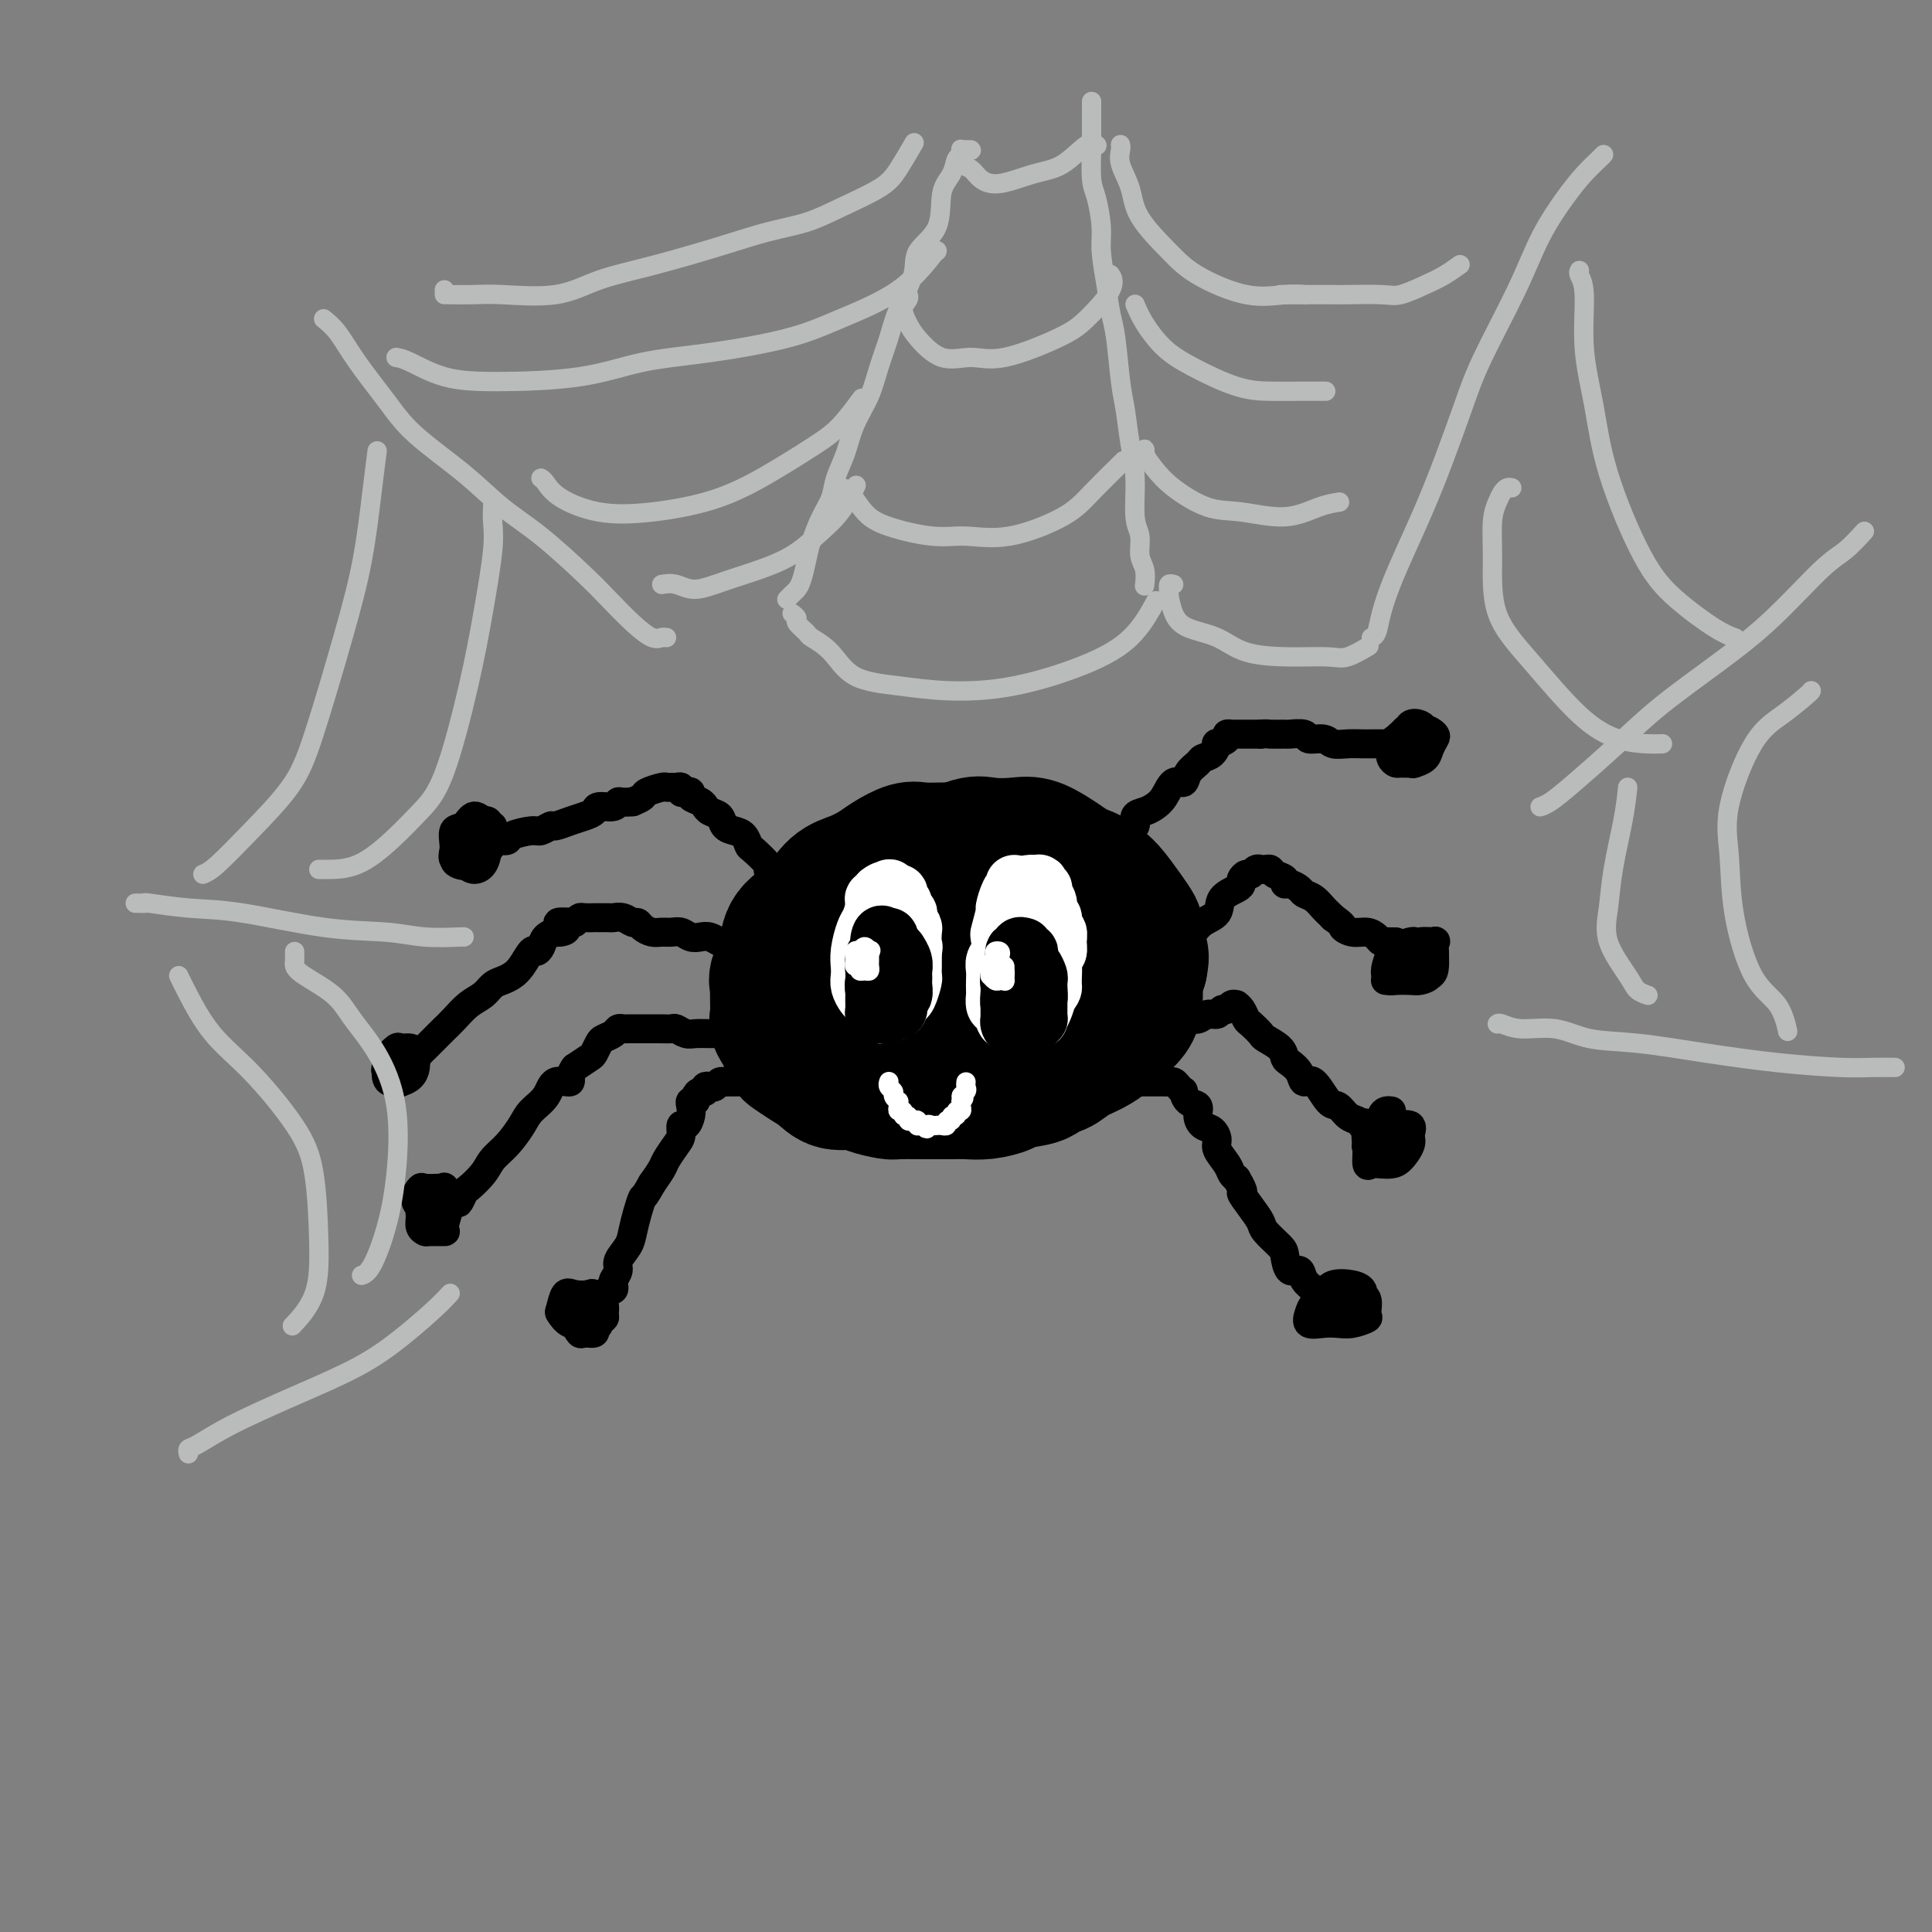 <svg viewBox='0 0 400 400' version='1.1' xmlns='http://www.w3.org/2000/svg' xmlns:xlink='http://www.w3.org/1999/xlink'><rect x="0" y="0" width="400" height="400" fill="#808080" stroke="none"/><g fill='none' stroke='rgb(0,0,0)' stroke-width='28' stroke-linecap='round' stroke-linejoin='round'><path d='M194,184c-0.332,0.000 -0.665,0.000 -1,0c-0.335,-0.000 -0.674,-0.001 -1,0c-0.326,0.001 -0.639,0.002 -1,0c-0.361,-0.002 -0.768,-0.009 -1,0c-0.232,0.009 -0.288,0.032 -1,0c-0.712,-0.032 -2.079,-0.119 -3,0c-0.921,0.119 -1.397,0.444 -2,1c-0.603,0.556 -1.332,1.345 -2,2c-0.668,0.655 -1.274,1.178 -2,2c-0.726,0.822 -1.571,1.942 -2,3c-0.429,1.058 -0.440,2.054 -1,3c-0.560,0.946 -1.668,1.842 -2,3c-0.332,1.158 0.113,2.578 0,4c-0.113,1.422 -0.785,2.847 -1,4c-0.215,1.153 0.028,2.034 0,3c-0.028,0.966 -0.326,2.018 0,3c0.326,0.982 1.275,1.895 2,3c0.725,1.105 1.225,2.401 2,3c0.775,0.599 1.823,0.502 3,1c1.177,0.498 2.481,1.590 4,2c1.519,0.410 3.251,0.137 5,0c1.749,-0.137 3.514,-0.138 5,0c1.486,0.138 2.692,0.416 4,0c1.308,-0.416 2.719,-1.526 4,-2c1.281,-0.474 2.432,-0.312 4,-1c1.568,-0.688 3.554,-2.226 5,-3c1.446,-0.774 2.351,-0.785 3,-1c0.649,-0.215 1.043,-0.633 2,-1c0.957,-0.367 2.479,-0.684 4,-1'/><path d='M221,212c3.458,-1.518 1.102,-0.814 1,-1c-0.102,-0.186 2.050,-1.261 3,-2c0.950,-0.739 0.700,-1.141 1,-2c0.300,-0.859 1.152,-2.173 2,-3c0.848,-0.827 1.691,-1.165 2,-2c0.309,-0.835 0.082,-2.167 0,-3c-0.082,-0.833 -0.019,-1.166 0,-2c0.019,-0.834 -0.007,-2.167 0,-3c0.007,-0.833 0.045,-1.164 0,-2c-0.045,-0.836 -0.175,-2.175 -1,-3c-0.825,-0.825 -2.346,-1.134 -3,-2c-0.654,-0.866 -0.441,-2.288 -1,-3c-0.559,-0.712 -1.889,-0.712 -3,-1c-1.111,-0.288 -2.001,-0.862 -3,-1c-0.999,-0.138 -2.105,0.159 -3,0c-0.895,-0.159 -1.579,-0.775 -3,-1c-1.421,-0.225 -3.580,-0.060 -5,0c-1.420,0.060 -2.100,0.016 -3,0c-0.900,-0.016 -2.021,-0.005 -3,0c-0.979,0.005 -1.817,0.004 -3,0c-1.183,-0.004 -2.710,-0.011 -4,0c-1.290,0.011 -2.341,0.041 -3,0c-0.659,-0.041 -0.925,-0.152 -2,0c-1.075,0.152 -2.958,0.568 -4,1c-1.042,0.432 -1.241,0.881 -2,1c-0.759,0.119 -2.077,-0.091 -3,0c-0.923,0.091 -1.452,0.483 -2,1c-0.548,0.517 -1.116,1.159 -2,2c-0.884,0.841 -2.084,1.880 -3,3c-0.916,1.120 -1.547,2.320 -2,3c-0.453,0.680 -0.726,0.840 -1,1'/><path d='M171,193c-1.789,2.373 -1.261,3.306 -1,4c0.261,0.694 0.255,1.148 0,2c-0.255,0.852 -0.760,2.101 -1,3c-0.240,0.899 -0.216,1.448 0,2c0.216,0.552 0.625,1.106 1,2c0.375,0.894 0.717,2.126 1,3c0.283,0.874 0.506,1.390 1,2c0.494,0.610 1.258,1.314 2,2c0.742,0.686 1.461,1.353 2,2c0.539,0.647 0.898,1.273 2,2c1.102,0.727 2.946,1.554 4,2c1.054,0.446 1.316,0.511 2,1c0.684,0.489 1.790,1.403 3,2c1.210,0.597 2.525,0.878 4,1c1.475,0.122 3.111,0.086 4,0c0.889,-0.086 1.032,-0.222 2,0c0.968,0.222 2.761,0.802 4,1c1.239,0.198 1.925,0.012 3,0c1.075,-0.012 2.541,0.148 4,0c1.459,-0.148 2.911,-0.606 4,-1c1.089,-0.394 1.815,-0.725 3,-1c1.185,-0.275 2.830,-0.496 4,-1c1.170,-0.504 1.865,-1.293 3,-2c1.135,-0.707 2.710,-1.333 4,-2c1.290,-0.667 2.293,-1.376 3,-2c0.707,-0.624 1.117,-1.164 2,-2c0.883,-0.836 2.239,-1.967 3,-3c0.761,-1.033 0.926,-1.968 1,-3c0.074,-1.032 0.059,-2.163 0,-3c-0.059,-0.837 -0.160,-1.382 0,-2c0.160,-0.618 0.580,-1.309 1,-2'/><path d='M236,200c0.376,-1.991 0.315,-1.969 0,-3c-0.315,-1.031 -0.885,-3.115 -1,-4c-0.115,-0.885 0.224,-0.569 0,-1c-0.224,-0.431 -1.011,-1.607 -2,-3c-0.989,-1.393 -2.181,-3.003 -3,-4c-0.819,-0.997 -1.264,-1.380 -2,-2c-0.736,-0.620 -1.764,-1.475 -3,-2c-1.236,-0.525 -2.679,-0.719 -4,-1c-1.321,-0.281 -2.520,-0.650 -4,-1c-1.480,-0.350 -3.242,-0.682 -5,-1c-1.758,-0.318 -3.514,-0.621 -5,-1c-1.486,-0.379 -2.704,-0.835 -4,-1c-1.296,-0.165 -2.672,-0.038 -4,0c-1.328,0.038 -2.609,-0.012 -4,0c-1.391,0.012 -2.892,0.087 -4,0c-1.108,-0.087 -1.822,-0.335 -3,0c-1.178,0.335 -2.820,1.252 -4,2c-1.180,0.748 -1.900,1.326 -3,2c-1.100,0.674 -2.582,1.442 -4,2c-1.418,0.558 -2.773,0.906 -4,2c-1.227,1.094 -2.327,2.935 -3,4c-0.673,1.065 -0.920,1.353 -2,2c-1.080,0.647 -2.993,1.654 -4,3c-1.007,1.346 -1.107,3.030 -1,4c0.107,0.970 0.421,1.226 0,2c-0.421,0.774 -1.578,2.065 -2,3c-0.422,0.935 -0.107,1.513 0,2c0.107,0.487 0.008,0.883 0,2c-0.008,1.117 0.075,2.955 0,4c-0.075,1.045 -0.307,1.299 0,2c0.307,0.701 1.154,1.851 2,3'/><path d='M163,215c0.394,2.593 0.378,2.575 1,3c0.622,0.425 1.883,1.294 3,2c1.117,0.706 2.089,1.251 3,2c0.911,0.749 1.760,1.703 3,2c1.240,0.297 2.869,-0.064 4,0c1.131,0.064 1.763,0.553 3,1c1.237,0.447 3.079,0.852 4,1c0.921,0.148 0.920,0.039 2,0c1.080,-0.039 3.239,-0.010 5,0c1.761,0.010 3.123,-0.000 4,0c0.877,0.000 1.267,0.011 2,0c0.733,-0.011 1.808,-0.044 3,0c1.192,0.044 2.502,0.163 4,0c1.498,-0.163 3.183,-0.610 4,-1c0.817,-0.390 0.766,-0.723 2,-1c1.234,-0.277 3.755,-0.497 5,-1c1.245,-0.503 1.215,-1.290 2,-2c0.785,-0.710 2.385,-1.344 4,-2c1.615,-0.656 3.244,-1.335 4,-2c0.756,-0.665 0.640,-1.318 1,-2c0.360,-0.682 1.195,-1.394 2,-2c0.805,-0.606 1.578,-1.106 2,-2c0.422,-0.894 0.491,-2.183 1,-3c0.509,-0.817 1.457,-1.163 2,-2c0.543,-0.837 0.680,-2.167 1,-3c0.320,-0.833 0.821,-1.171 1,-2c0.179,-0.829 0.034,-2.150 0,-3c-0.034,-0.850 0.042,-1.228 0,-2c-0.042,-0.772 -0.204,-1.939 -1,-3c-0.796,-1.061 -2.228,-2.018 -3,-3c-0.772,-0.982 -0.886,-1.991 -1,-3'/><path d='M230,187c-1.387,-2.302 -2.356,-2.558 -3,-3c-0.644,-0.442 -0.964,-1.071 -2,-2c-1.036,-0.929 -2.787,-2.157 -4,-3c-1.213,-0.843 -1.886,-1.300 -3,-2c-1.114,-0.700 -2.668,-1.643 -4,-2c-1.332,-0.357 -2.441,-0.129 -4,0c-1.559,0.129 -3.569,0.157 -5,0c-1.431,-0.157 -2.284,-0.500 -4,0c-1.716,0.500 -4.296,1.842 -6,3c-1.704,1.158 -2.533,2.131 -4,3c-1.467,0.869 -3.572,1.634 -5,3c-1.428,1.366 -2.179,3.333 -3,5c-0.821,1.667 -1.713,3.035 -2,4c-0.287,0.965 0.030,1.526 0,2c-0.030,0.474 -0.407,0.862 0,2c0.407,1.138 1.597,3.027 3,4c1.403,0.973 3.017,1.029 5,1c1.983,-0.029 4.334,-0.143 6,0c1.666,0.143 2.645,0.542 4,0c1.355,-0.542 3.085,-2.026 4,-3c0.915,-0.974 1.016,-1.439 1,-2c-0.016,-0.561 -0.150,-1.217 0,-2c0.150,-0.783 0.582,-1.693 0,-2c-0.582,-0.307 -2.178,-0.010 -4,0c-1.822,0.010 -3.869,-0.268 -5,0c-1.131,0.268 -1.346,1.081 -2,2c-0.654,0.919 -1.747,1.945 -2,3c-0.253,1.055 0.334,2.138 1,3c0.666,0.862 1.410,1.501 3,2c1.590,0.499 4.026,0.857 6,1c1.974,0.143 3.487,0.072 5,0'/><path d='M206,204c3.134,0.296 3.968,-0.465 5,-1c1.032,-0.535 2.260,-0.845 3,-2c0.740,-1.155 0.991,-3.154 1,-4c0.009,-0.846 -0.225,-0.537 -1,-1c-0.775,-0.463 -2.090,-1.697 -4,-2c-1.910,-0.303 -4.415,0.324 -6,1c-1.585,0.676 -2.248,1.400 -3,2c-0.752,0.600 -1.591,1.076 -2,2c-0.409,0.924 -0.386,2.295 0,3c0.386,0.705 1.137,0.743 2,1c0.863,0.257 1.839,0.732 3,1c1.161,0.268 2.507,0.328 4,0c1.493,-0.328 3.134,-1.044 4,-2c0.866,-0.956 0.956,-2.151 1,-3c0.044,-0.849 0.041,-1.353 0,-2c-0.041,-0.647 -0.120,-1.438 -1,-2c-0.880,-0.562 -2.562,-0.897 -4,-1c-1.438,-0.103 -2.633,0.024 -4,1c-1.367,0.976 -2.907,2.801 -4,4c-1.093,1.199 -1.741,1.771 -2,2c-0.259,0.229 -0.130,0.114 0,0'/></g>
<g fill='none' stroke='rgb(0,0,0)' stroke-width='6' stroke-linecap='round' stroke-linejoin='round'><path d='M161,184c-0.021,-0.437 -0.041,-0.874 0,-1c0.041,-0.126 0.144,0.061 0,0c-0.144,-0.061 -0.535,-0.368 -1,-1c-0.465,-0.632 -1.002,-1.587 -1,-2c0.002,-0.413 0.545,-0.282 0,-1c-0.545,-0.718 -2.177,-2.285 -3,-3c-0.823,-0.715 -0.835,-0.577 -1,-1c-0.165,-0.423 -0.481,-1.409 -1,-2c-0.519,-0.591 -1.239,-0.789 -2,-1c-0.761,-0.211 -1.562,-0.434 -2,-1c-0.438,-0.566 -0.511,-1.475 -1,-2c-0.489,-0.525 -1.393,-0.665 -2,-1c-0.607,-0.335 -0.918,-0.864 -1,-1c-0.082,-0.136 0.066,0.121 0,0c-0.066,-0.121 -0.347,-0.620 -1,-1c-0.653,-0.380 -1.677,-0.642 -2,-1c-0.323,-0.358 0.054,-0.814 0,-1c-0.054,-0.186 -0.539,-0.102 -1,0c-0.461,0.102 -0.898,0.224 -1,0c-0.102,-0.224 0.129,-0.793 0,-1c-0.129,-0.207 -0.620,-0.053 -1,0c-0.380,0.053 -0.650,0.003 -1,0c-0.350,-0.003 -0.779,0.041 -1,0c-0.221,-0.041 -0.235,-0.166 -1,0c-0.765,0.166 -2.283,0.621 -3,1c-0.717,0.379 -0.633,0.680 -1,1c-0.367,0.320 -1.183,0.660 -2,1'/><path d='M131,166c-2.521,0.245 -2.824,-0.141 -3,0c-0.176,0.141 -0.223,0.811 -1,1c-0.777,0.189 -2.282,-0.103 -3,0c-0.718,0.103 -0.650,0.601 -1,1c-0.350,0.399 -1.120,0.699 -2,1c-0.880,0.301 -1.872,0.602 -3,1c-1.128,0.398 -2.394,0.894 -3,1c-0.606,0.106 -0.553,-0.178 -1,0c-0.447,0.178 -1.394,0.818 -2,1c-0.606,0.182 -0.870,-0.095 -2,0c-1.130,0.095 -3.126,0.561 -4,1c-0.874,0.439 -0.626,0.850 -1,1c-0.374,0.150 -1.368,0.040 -2,0c-0.632,-0.040 -0.901,-0.011 -1,0c-0.099,0.011 -0.028,0.003 0,0c0.028,-0.003 0.014,-0.002 0,0'/><path d='M96,172c-0.314,1.208 -0.628,2.416 -1,3c-0.372,0.584 -0.800,0.542 -1,1c-0.200,0.458 -0.170,1.414 0,2c0.170,0.586 0.480,0.802 1,1c0.520,0.198 1.250,0.379 2,0c0.750,-0.379 1.519,-1.319 2,-2c0.481,-0.681 0.673,-1.102 1,-2c0.327,-0.898 0.790,-2.272 1,-3c0.210,-0.728 0.168,-0.811 0,-1c-0.168,-0.189 -0.462,-0.486 -1,-1c-0.538,-0.514 -1.322,-1.245 -2,-1c-0.678,0.245 -1.252,1.467 -2,2c-0.748,0.533 -1.672,0.378 -2,1c-0.328,0.622 -0.062,2.021 0,3c0.062,0.979 -0.082,1.540 0,2c0.082,0.460 0.390,0.820 1,1c0.610,0.180 1.522,0.179 2,0c0.478,-0.179 0.522,-0.535 1,-1c0.478,-0.465 1.390,-1.039 2,-2c0.610,-0.961 0.918,-2.308 1,-3c0.082,-0.692 -0.062,-0.731 0,-1c0.062,-0.269 0.329,-0.770 0,-1c-0.329,-0.230 -1.252,-0.188 -2,0c-0.748,0.188 -1.319,0.522 -2,1c-0.681,0.478 -1.473,1.099 -2,2c-0.527,0.901 -0.790,2.082 -1,3c-0.210,0.918 -0.369,1.572 0,2c0.369,0.428 1.264,0.630 2,1c0.736,0.370 1.314,0.907 2,1c0.686,0.093 1.482,-0.259 2,-1c0.518,-0.741 0.759,-1.870 1,-3'/><path d='M101,176c1.003,-0.812 1.009,-1.342 1,-2c-0.009,-0.658 -0.034,-1.443 0,-2c0.034,-0.557 0.128,-0.885 0,-1c-0.128,-0.115 -0.479,-0.017 -1,0c-0.521,0.017 -1.211,-0.048 -2,0c-0.789,0.048 -1.675,0.209 -2,1c-0.325,0.791 -0.087,2.213 0,3c0.087,0.787 0.025,0.939 0,1c-0.025,0.061 -0.012,0.030 0,0'/><path d='M154,195c-0.365,-0.002 -0.731,-0.004 -1,0c-0.269,0.004 -0.442,0.015 -1,0c-0.558,-0.015 -1.500,-0.056 -2,0c-0.500,0.056 -0.557,0.207 -1,0c-0.443,-0.207 -1.274,-0.773 -2,-1c-0.726,-0.227 -1.349,-0.113 -2,0c-0.651,0.113 -1.329,0.227 -2,0c-0.671,-0.227 -1.335,-0.796 -2,-1c-0.665,-0.204 -1.330,-0.045 -2,0c-0.670,0.045 -1.345,-0.025 -2,0c-0.655,0.025 -1.292,0.147 -2,0c-0.708,-0.147 -1.489,-0.561 -2,-1c-0.511,-0.439 -0.752,-0.902 -1,-1c-0.248,-0.098 -0.504,0.170 -1,0c-0.496,-0.170 -1.233,-0.778 -2,-1c-0.767,-0.222 -1.563,-0.060 -2,0c-0.437,0.060 -0.516,0.016 -1,0c-0.484,-0.016 -1.372,-0.005 -2,0c-0.628,0.005 -0.994,0.004 -1,0c-0.006,-0.004 0.349,-0.011 0,0c-0.349,0.011 -1.402,0.042 -2,0c-0.598,-0.042 -0.742,-0.155 -1,0c-0.258,0.155 -0.629,0.577 -1,1'/><path d='M119,191c-5.815,-0.455 -2.853,0.406 -2,1c0.853,0.594 -0.401,0.920 -1,1c-0.599,0.080 -0.541,-0.086 -1,0c-0.459,0.086 -1.435,0.425 -2,1c-0.565,0.575 -0.718,1.386 -1,2c-0.282,0.614 -0.694,1.029 -1,1c-0.306,-0.029 -0.505,-0.503 -1,0c-0.495,0.503 -1.287,1.983 -2,3c-0.713,1.017 -1.349,1.570 -2,2c-0.651,0.430 -1.319,0.738 -2,1c-0.681,0.262 -1.377,0.480 -2,1c-0.623,0.520 -1.174,1.343 -2,2c-0.826,0.657 -1.927,1.150 -3,2c-1.073,0.850 -2.119,2.059 -3,3c-0.881,0.941 -1.598,1.614 -2,2c-0.402,0.386 -0.490,0.487 -1,1c-0.510,0.513 -1.443,1.440 -2,2c-0.557,0.560 -0.738,0.752 -1,1c-0.262,0.248 -0.606,0.551 -1,1c-0.394,0.449 -0.837,1.044 -1,1c-0.163,-0.044 -0.047,-0.727 0,-1c0.047,-0.273 0.023,-0.137 0,0'/><path d='M83,219c-0.423,0.323 -0.846,0.647 -1,1c-0.154,0.353 -0.039,0.736 0,1c0.039,0.264 0.003,0.408 0,1c-0.003,0.592 0.027,1.631 0,2c-0.027,0.369 -0.113,0.068 0,0c0.113,-0.068 0.423,0.098 1,0c0.577,-0.098 1.421,-0.461 2,-1c0.579,-0.539 0.894,-1.254 1,-2c0.106,-0.746 0.002,-1.522 0,-2c-0.002,-0.478 0.097,-0.657 0,-1c-0.097,-0.343 -0.390,-0.851 -1,-1c-0.610,-0.149 -1.537,0.061 -2,0c-0.463,-0.061 -0.461,-0.395 -1,0c-0.539,0.395 -1.620,1.517 -2,2c-0.380,0.483 -0.059,0.327 0,1c0.059,0.673 -0.143,2.174 0,3c0.143,0.826 0.630,0.976 1,1c0.370,0.024 0.622,-0.078 1,0c0.378,0.078 0.883,0.336 1,0c0.117,-0.336 -0.154,-1.268 0,-2c0.154,-0.732 0.732,-1.266 1,-2c0.268,-0.734 0.226,-1.668 0,-2c-0.226,-0.332 -0.636,-0.063 -1,0c-0.364,0.063 -0.682,-0.081 -1,0c-0.318,0.081 -0.635,0.386 -1,1c-0.365,0.614 -0.778,1.536 -1,2c-0.222,0.464 -0.252,0.471 0,1c0.252,0.529 0.786,1.580 1,2c0.214,0.420 0.107,0.210 0,0'/><path d='M155,214c-0.447,-0.420 -0.894,-0.841 -1,-1c-0.106,-0.159 0.128,-0.057 0,0c-0.128,0.057 -0.617,0.068 -1,0c-0.383,-0.068 -0.659,-0.215 -1,0c-0.341,0.215 -0.748,0.791 -1,1c-0.252,0.209 -0.348,0.052 -1,0c-0.652,-0.052 -1.861,0.000 -3,0c-1.139,-0.000 -2.207,-0.053 -3,0c-0.793,0.053 -1.312,0.210 -2,0c-0.688,-0.210 -1.546,-0.788 -2,-1c-0.454,-0.212 -0.502,-0.057 -1,0c-0.498,0.057 -1.444,0.015 -2,0c-0.556,-0.015 -0.723,-0.004 -1,0c-0.277,0.004 -0.666,0.001 -1,0c-0.334,-0.001 -0.614,-0.000 -1,0c-0.386,0.000 -0.877,0.000 -1,0c-0.123,-0.000 0.122,0.000 0,0c-0.122,-0.000 -0.610,-0.001 -1,0c-0.390,0.001 -0.681,0.003 -1,0c-0.319,-0.003 -0.667,-0.012 -1,0c-0.333,0.012 -0.652,0.044 -1,0c-0.348,-0.044 -0.723,-0.162 -1,0c-0.277,0.162 -0.454,0.606 -1,1c-0.546,0.394 -1.461,0.738 -2,1c-0.539,0.262 -0.701,0.441 -1,1c-0.299,0.559 -0.734,1.497 -1,2c-0.266,0.503 -0.362,0.572 -1,1c-0.638,0.428 -1.819,1.214 -3,2'/><path d='M119,221c-1.458,1.955 -0.602,2.843 -1,3c-0.398,0.157 -2.049,-0.418 -3,0c-0.951,0.418 -1.204,1.830 -2,3c-0.796,1.170 -2.137,2.098 -3,3c-0.863,0.902 -1.247,1.780 -2,3c-0.753,1.220 -1.875,2.784 -3,4c-1.125,1.216 -2.253,2.086 -3,3c-0.747,0.914 -1.114,1.873 -2,3c-0.886,1.127 -2.290,2.421 -3,3c-0.710,0.579 -0.726,0.444 -1,1c-0.274,0.556 -0.804,1.804 -1,2c-0.196,0.196 -0.056,-0.658 0,-1c0.056,-0.342 0.028,-0.171 0,0'/><path d='M88,247c-0.430,1.094 -0.861,2.188 -1,3c-0.139,0.812 0.013,1.342 0,2c-0.013,0.658 -0.190,1.444 0,2c0.190,0.556 0.748,0.882 1,1c0.252,0.118 0.197,0.029 1,0c0.803,-0.029 2.465,0.004 3,0c0.535,-0.004 -0.057,-0.043 0,-1c0.057,-0.957 0.762,-2.832 1,-4c0.238,-1.168 0.008,-1.628 0,-2c-0.008,-0.372 0.204,-0.656 0,-1c-0.204,-0.344 -0.825,-0.748 -1,-1c-0.175,-0.252 0.096,-0.351 0,0c-0.096,0.351 -0.559,1.151 -1,2c-0.441,0.849 -0.861,1.745 -1,2c-0.139,0.255 0.001,-0.131 0,0c-0.001,0.131 -0.144,0.779 0,1c0.144,0.221 0.574,0.014 1,0c0.426,-0.014 0.846,0.164 1,0c0.154,-0.164 0.040,-0.671 0,-1c-0.040,-0.329 -0.007,-0.480 0,-1c0.007,-0.520 -0.011,-1.409 0,-2c0.011,-0.591 0.051,-0.885 0,-1c-0.051,-0.115 -0.193,-0.051 -1,0c-0.807,0.051 -2.279,0.091 -3,0c-0.721,-0.091 -0.690,-0.312 -1,0c-0.310,0.312 -0.959,1.156 -1,2c-0.041,0.844 0.527,1.689 1,2c0.473,0.311 0.849,0.089 1,0c0.151,-0.089 0.075,-0.044 0,0'/><path d='M167,224c0.207,-0.000 0.414,-0.000 0,0c-0.414,0.000 -1.448,0.000 -2,0c-0.552,-0.000 -0.623,-0.000 -1,0c-0.377,0.000 -1.059,0.000 -2,0c-0.941,-0.000 -2.140,-0.000 -3,0c-0.860,0.000 -1.382,0.000 -2,0c-0.618,-0.000 -1.331,-0.001 -2,0c-0.669,0.001 -1.292,0.004 -2,0c-0.708,-0.004 -1.499,-0.015 -2,0c-0.501,0.015 -0.713,0.055 -1,0c-0.287,-0.055 -0.651,-0.207 -1,0c-0.349,0.207 -0.685,0.773 -1,1c-0.315,0.227 -0.610,0.116 -1,0c-0.390,-0.116 -0.874,-0.237 -1,0c-0.126,0.237 0.106,0.834 0,1c-0.106,0.166 -0.550,-0.097 -1,0c-0.450,0.097 -0.904,0.553 -1,1c-0.096,0.447 0.168,0.884 0,1c-0.168,0.116 -0.767,-0.090 -1,0c-0.233,0.090 -0.100,0.475 0,1c0.100,0.525 0.169,1.189 0,2c-0.169,0.811 -0.574,1.768 -1,2c-0.426,0.232 -0.873,-0.262 -1,0c-0.127,0.262 0.065,1.280 0,2c-0.065,0.720 -0.389,1.141 -1,2c-0.611,0.859 -1.511,2.154 -2,3c-0.489,0.846 -0.568,1.242 -1,2c-0.432,0.758 -1.216,1.879 -2,3'/><path d='M135,245c-1.954,3.492 -1.838,2.721 -2,3c-0.162,0.279 -0.603,1.607 -1,3c-0.397,1.393 -0.751,2.849 -1,4c-0.249,1.151 -0.393,1.996 -1,3c-0.607,1.004 -1.678,2.168 -2,3c-0.322,0.832 0.106,1.333 0,2c-0.106,0.667 -0.747,1.499 -1,2c-0.253,0.501 -0.119,0.670 0,1c0.119,0.330 0.224,0.820 0,1c-0.224,0.180 -0.778,0.052 -1,0c-0.222,-0.052 -0.111,-0.026 0,0'/><path d='M119,268c-0.007,0.663 -0.014,1.326 0,2c0.014,0.674 0.050,1.358 0,2c-0.050,0.642 -0.185,1.240 0,2c0.185,0.760 0.691,1.680 1,2c0.309,0.320 0.423,0.040 1,0c0.577,-0.040 1.618,0.159 2,0c0.382,-0.159 0.105,-0.677 0,-1c-0.105,-0.323 -0.039,-0.451 0,-1c0.039,-0.549 0.051,-1.521 0,-2c-0.051,-0.479 -0.165,-0.467 0,-1c0.165,-0.533 0.607,-1.613 0,-2c-0.607,-0.387 -2.265,-0.081 -3,0c-0.735,0.081 -0.546,-0.062 -1,0c-0.454,0.062 -1.549,0.328 -2,1c-0.451,0.672 -0.256,1.750 0,2c0.256,0.250 0.574,-0.329 1,0c0.426,0.329 0.961,1.564 2,2c1.039,0.436 2.582,0.073 3,0c0.418,-0.073 -0.287,0.145 0,0c0.287,-0.145 1.568,-0.652 2,-1c0.432,-0.348 0.015,-0.537 0,-1c-0.015,-0.463 0.371,-1.199 0,-2c-0.371,-0.801 -1.500,-1.668 -2,-2c-0.500,-0.332 -0.370,-0.129 -1,0c-0.630,0.129 -2.020,0.186 -3,0c-0.980,-0.186 -1.549,-0.614 -2,0c-0.451,0.614 -0.784,2.269 -1,3c-0.216,0.731 -0.316,0.536 0,1c0.316,0.464 1.047,1.586 2,2c0.953,0.414 2.130,0.118 3,0c0.870,-0.118 1.435,-0.059 2,0'/><path d='M123,274c1.252,0.556 0.882,0.447 1,0c0.118,-0.447 0.722,-1.231 1,-2c0.278,-0.769 0.229,-1.524 0,-2c-0.229,-0.476 -0.637,-0.675 -1,-1c-0.363,-0.325 -0.682,-0.777 -1,-1c-0.318,-0.223 -0.635,-0.217 -1,0c-0.365,0.217 -0.778,0.646 -1,1c-0.222,0.354 -0.252,0.634 0,1c0.252,0.366 0.786,0.819 1,1c0.214,0.181 0.107,0.091 0,0'/><path d='M233,172c-0.239,0.059 -0.479,0.118 0,0c0.479,-0.118 1.675,-0.414 2,-1c0.325,-0.586 -0.223,-1.461 0,-2c0.223,-0.539 1.215,-0.742 2,-1c0.785,-0.258 1.361,-0.572 2,-1c0.639,-0.428 1.341,-0.969 2,-2c0.659,-1.031 1.275,-2.553 2,-3c0.725,-0.447 1.560,0.180 2,0c0.440,-0.180 0.486,-1.166 1,-2c0.514,-0.834 1.494,-1.515 2,-2c0.506,-0.485 0.536,-0.774 1,-1c0.464,-0.226 1.363,-0.390 2,-1c0.637,-0.610 1.012,-1.666 1,-2c-0.012,-0.334 -0.411,0.054 0,0c0.411,-0.054 1.631,-0.550 2,-1c0.369,-0.450 -0.112,-0.853 0,-1c0.112,-0.147 0.819,-0.040 1,0c0.181,0.040 -0.163,0.011 0,0c0.163,-0.011 0.834,-0.003 1,0c0.166,0.003 -0.174,0.001 0,0c0.174,-0.001 0.861,-0.000 1,0c0.139,0.000 -0.270,0.000 0,0c0.270,-0.000 1.220,-0.000 2,0c0.780,0.000 1.390,0.000 2,0'/><path d='M261,152c1.357,-0.153 1.251,-0.037 2,0c0.749,0.037 2.354,-0.005 3,0c0.646,0.005 0.332,0.058 1,0c0.668,-0.058 2.317,-0.226 3,0c0.683,0.226 0.399,0.845 1,1c0.601,0.155 2.086,-0.155 3,0c0.914,0.155 1.257,0.773 2,1c0.743,0.227 1.887,0.061 3,0c1.113,-0.061 2.197,-0.016 3,0c0.803,0.016 1.325,0.004 2,0c0.675,-0.004 1.501,-0.001 2,0c0.499,0.001 0.670,0.000 1,0c0.330,-0.000 0.820,-0.000 1,0c0.180,0.000 0.052,0.000 0,0c-0.052,-0.000 -0.026,-0.000 0,0'/><path d='M291,151c-0.338,0.356 -0.676,0.712 -1,1c-0.324,0.288 -0.635,0.508 -1,1c-0.365,0.492 -0.786,1.257 -1,2c-0.214,0.743 -0.223,1.466 0,2c0.223,0.534 0.676,0.880 1,1c0.324,0.120 0.517,0.015 1,0c0.483,-0.015 1.254,0.060 2,0c0.746,-0.060 1.466,-0.254 2,-1c0.534,-0.746 0.882,-2.044 1,-3c0.118,-0.956 0.004,-1.571 0,-2c-0.004,-0.429 0.100,-0.673 0,-1c-0.100,-0.327 -0.405,-0.736 -1,-1c-0.595,-0.264 -1.482,-0.383 -2,0c-0.518,0.383 -0.668,1.269 -1,2c-0.332,0.731 -0.847,1.307 -1,2c-0.153,0.693 0.057,1.504 0,2c-0.057,0.496 -0.380,0.677 0,1c0.380,0.323 1.464,0.787 2,1c0.536,0.213 0.523,0.174 1,0c0.477,-0.174 1.443,-0.482 2,-1c0.557,-0.518 0.705,-1.246 1,-2c0.295,-0.754 0.737,-1.533 1,-2c0.263,-0.467 0.347,-0.622 0,-1c-0.347,-0.378 -1.124,-0.977 -2,-1c-0.876,-0.023 -1.851,0.532 -3,1c-1.149,0.468 -2.471,0.848 -3,1c-0.529,0.152 -0.264,0.076 0,0'/><path d='M245,195c0.025,-0.313 0.050,-0.626 0,-1c-0.050,-0.374 -0.174,-0.809 0,-1c0.174,-0.191 0.646,-0.138 1,0c0.354,0.138 0.588,0.360 1,0c0.412,-0.360 1.000,-1.301 2,-2c1.000,-0.699 2.411,-1.157 3,-2c0.589,-0.843 0.357,-2.072 1,-3c0.643,-0.928 2.161,-1.554 3,-2c0.839,-0.446 0.998,-0.712 1,-1c0.002,-0.288 -0.153,-0.599 0,-1c0.153,-0.401 0.615,-0.892 1,-1c0.385,-0.108 0.695,0.167 1,0c0.305,-0.167 0.607,-0.778 1,-1c0.393,-0.222 0.878,-0.057 1,0c0.122,0.057 -0.117,0.004 0,0c0.117,-0.004 0.591,0.041 1,0c0.409,-0.041 0.752,-0.170 1,0c0.248,0.170 0.399,0.637 1,1c0.601,0.363 1.652,0.622 2,1c0.348,0.378 -0.006,0.874 0,1c0.006,0.126 0.373,-0.117 1,0c0.627,0.117 1.516,0.595 2,1c0.484,0.405 0.563,0.738 1,1c0.437,0.262 1.230,0.452 2,1c0.770,0.548 1.515,1.455 2,2c0.485,0.545 0.710,0.727 1,1c0.290,0.273 0.645,0.636 1,1'/><path d='M276,190c2.693,1.936 1.926,1.776 2,2c0.074,0.224 0.990,0.830 2,1c1.010,0.170 2.116,-0.098 3,0c0.884,0.098 1.547,0.562 2,1c0.453,0.438 0.696,0.849 1,1c0.304,0.151 0.669,0.040 1,0c0.331,-0.040 0.628,-0.011 1,0c0.372,0.011 0.821,0.003 1,0c0.179,-0.003 0.090,-0.002 0,0'/><path d='M294,195c-0.394,0.028 -0.789,0.055 -1,0c-0.211,-0.055 -0.240,-0.194 -1,0c-0.760,0.194 -2.253,0.721 -3,1c-0.747,0.279 -0.749,0.309 -1,1c-0.251,0.691 -0.751,2.041 -1,3c-0.249,0.959 -0.247,1.525 0,2c0.247,0.475 0.739,0.857 1,1c0.261,0.143 0.290,0.047 1,0c0.710,-0.047 2.100,-0.044 3,0c0.900,0.044 1.311,0.131 2,0c0.689,-0.131 1.656,-0.480 2,-1c0.344,-0.520 0.064,-1.212 0,-2c-0.064,-0.788 0.089,-1.672 0,-2c-0.089,-0.328 -0.420,-0.099 -1,0c-0.580,0.099 -1.410,0.068 -2,0c-0.590,-0.068 -0.939,-0.172 -1,0c-0.061,0.172 0.167,0.620 0,1c-0.167,0.380 -0.728,0.692 -1,1c-0.272,0.308 -0.255,0.613 0,1c0.255,0.387 0.748,0.857 1,1c0.252,0.143 0.264,-0.040 1,0c0.736,0.040 2.197,0.304 3,0c0.803,-0.304 0.950,-1.177 1,-2c0.050,-0.823 0.005,-1.595 0,-2c-0.005,-0.405 0.032,-0.444 0,-1c-0.032,-0.556 -0.133,-1.630 0,-2c0.133,-0.370 0.500,-0.037 0,0c-0.500,0.037 -1.865,-0.221 -3,0c-1.135,0.221 -2.038,0.920 -3,2c-0.962,1.080 -1.981,2.540 -3,4'/><path d='M288,201c-1.333,1.381 -0.167,1.833 0,2c0.167,0.167 -0.667,0.048 -1,0c-0.333,-0.048 -0.167,-0.024 0,0'/><path d='M240,212c0.357,0.009 0.715,0.018 1,0c0.285,-0.018 0.499,-0.061 1,0c0.501,0.061 1.290,0.228 2,0c0.710,-0.228 1.342,-0.850 2,-1c0.658,-0.150 1.342,0.171 2,0c0.658,-0.171 1.289,-0.834 2,-1c0.711,-0.166 1.501,0.166 2,0c0.499,-0.166 0.707,-0.830 1,-1c0.293,-0.170 0.670,0.152 1,0c0.330,-0.152 0.614,-0.780 1,-1c0.386,-0.220 0.876,-0.033 1,0c0.124,0.033 -0.117,-0.089 0,0c0.117,0.089 0.593,0.390 1,1c0.407,0.610 0.747,1.528 1,2c0.253,0.472 0.421,0.498 1,1c0.579,0.502 1.569,1.482 2,2c0.431,0.518 0.305,0.575 1,1c0.695,0.425 2.213,1.219 3,2c0.787,0.781 0.843,1.550 1,2c0.157,0.450 0.416,0.580 1,1c0.584,0.420 1.493,1.130 2,2c0.507,0.870 0.611,1.900 1,2c0.389,0.100 1.064,-0.730 2,0c0.936,0.730 2.135,3.022 3,4c0.865,0.978 1.397,0.644 2,1c0.603,0.356 1.278,1.404 2,2c0.722,0.596 1.492,0.742 2,1c0.508,0.258 0.754,0.629 1,1'/><path d='M282,233c4.405,3.869 1.917,1.042 1,0c-0.917,-1.042 -0.262,-0.298 0,0c0.262,0.298 0.131,0.149 0,0'/><path d='M288,230c0.087,0.014 0.173,0.029 0,0c-0.173,-0.029 -0.607,-0.101 -1,0c-0.393,0.101 -0.746,0.376 -1,1c-0.254,0.624 -0.408,1.596 -1,2c-0.592,0.404 -1.620,0.242 -2,1c-0.380,0.758 -0.110,2.438 0,3c0.110,0.562 0.060,0.005 0,0c-0.060,-0.005 -0.129,0.542 0,1c0.129,0.458 0.455,0.827 1,1c0.545,0.173 1.309,0.149 2,0c0.691,-0.149 1.310,-0.422 2,-1c0.690,-0.578 1.452,-1.461 2,-2c0.548,-0.539 0.883,-0.734 1,-1c0.117,-0.266 0.015,-0.601 0,-1c-0.015,-0.399 0.055,-0.860 0,-1c-0.055,-0.140 -0.235,0.040 -1,0c-0.765,-0.040 -2.115,-0.301 -3,0c-0.885,0.301 -1.307,1.163 -2,2c-0.693,0.837 -1.658,1.650 -2,2c-0.342,0.350 -0.061,0.238 0,1c0.061,0.762 -0.097,2.399 0,3c0.097,0.601 0.451,0.165 1,0c0.549,-0.165 1.295,-0.060 2,0c0.705,0.060 1.368,0.075 2,0c0.632,-0.075 1.231,-0.240 2,-1c0.769,-0.760 1.706,-2.113 2,-3c0.294,-0.887 -0.057,-1.307 0,-2c0.057,-0.693 0.520,-1.660 0,-2c-0.520,-0.340 -2.025,-0.053 -3,0c-0.975,0.053 -1.422,-0.128 -2,0c-0.578,0.128 -1.289,0.564 -2,1'/><path d='M285,234c-1.536,0.548 -1.875,1.417 -2,2c-0.125,0.583 -0.036,0.881 0,1c0.036,0.119 0.018,0.060 0,0'/><path d='M225,224c-0.102,-0.000 -0.203,-0.000 0,0c0.203,0.000 0.712,0.000 1,0c0.288,-0.000 0.357,-0.000 1,0c0.643,0.000 1.860,0.000 3,0c1.140,-0.000 2.203,-0.000 3,0c0.797,0.000 1.327,0.000 2,0c0.673,-0.000 1.490,-0.000 2,0c0.510,0.000 0.714,0.000 1,0c0.286,-0.000 0.654,-0.001 1,0c0.346,0.001 0.670,0.003 1,0c0.330,-0.003 0.667,-0.011 1,0c0.333,0.011 0.663,0.039 1,0c0.337,-0.039 0.680,-0.147 1,0c0.320,0.147 0.615,0.549 1,1c0.385,0.451 0.859,0.949 1,1c0.141,0.051 -0.051,-0.347 0,0c0.051,0.347 0.346,1.440 1,2c0.654,0.560 1.668,0.587 2,1c0.332,0.413 -0.018,1.212 0,2c0.018,0.788 0.404,1.566 1,2c0.596,0.434 1.403,0.526 2,1c0.597,0.474 0.986,1.332 1,2c0.014,0.668 -0.347,1.148 0,2c0.347,0.852 1.401,2.075 2,3c0.599,0.925 0.743,1.550 1,2c0.257,0.450 0.629,0.725 1,1'/><path d='M256,244c2.148,3.635 1.017,2.721 1,3c-0.017,0.279 1.081,1.750 2,3c0.919,1.250 1.660,2.280 2,3c0.340,0.720 0.280,1.130 1,2c0.720,0.870 2.219,2.200 3,3c0.781,0.800 0.843,1.068 1,2c0.157,0.932 0.409,2.527 1,3c0.591,0.473 1.521,-0.174 2,0c0.479,0.174 0.507,1.171 1,2c0.493,0.829 1.452,1.490 2,2c0.548,0.510 0.686,0.868 1,1c0.314,0.132 0.804,0.038 1,0c0.196,-0.038 0.098,-0.019 0,0'/><path d='M277,268c-0.453,0.055 -0.906,0.109 -1,0c-0.094,-0.109 0.169,-0.383 0,0c-0.169,0.383 -0.772,1.423 -1,2c-0.228,0.577 -0.083,0.691 0,1c0.083,0.309 0.102,0.813 0,1c-0.102,0.187 -0.326,0.057 0,0c0.326,-0.057 1.201,-0.043 2,0c0.799,0.043 1.522,0.114 2,0c0.478,-0.114 0.713,-0.412 1,-1c0.287,-0.588 0.627,-1.466 1,-2c0.373,-0.534 0.777,-0.726 1,-1c0.223,-0.274 0.263,-0.631 0,-1c-0.263,-0.369 -0.830,-0.748 -2,-1c-1.170,-0.252 -2.943,-0.375 -4,0c-1.057,0.375 -1.399,1.249 -2,2c-0.601,0.751 -1.462,1.378 -2,2c-0.538,0.622 -0.752,1.239 -1,2c-0.248,0.761 -0.528,1.664 0,2c0.528,0.336 1.864,0.103 3,0c1.136,-0.103 2.071,-0.076 3,0c0.929,0.076 1.851,0.203 3,0c1.149,-0.203 2.527,-0.734 3,-1c0.473,-0.266 0.043,-0.267 0,-1c-0.043,-0.733 0.300,-2.196 0,-3c-0.300,-0.804 -1.243,-0.947 -2,-1c-0.757,-0.053 -1.327,-0.014 -2,0c-0.673,0.014 -1.451,0.004 -2,0c-0.549,-0.004 -0.871,-0.001 -1,0c-0.129,0.001 -0.064,0.001 0,0'/></g>
<g fill='none' stroke='rgb(255,255,255)' stroke-width='12' stroke-linecap='round' stroke-linejoin='round'><path d='M185,187c0.114,-0.445 0.229,-0.890 0,-1c-0.229,-0.110 -0.800,0.116 -1,0c-0.200,-0.116 -0.028,-0.572 0,-1c0.028,-0.428 -0.086,-0.826 0,-1c0.086,-0.174 0.374,-0.123 0,0c-0.374,0.123 -1.410,0.319 -2,1c-0.590,0.681 -0.732,1.849 -1,3c-0.268,1.151 -0.660,2.286 -1,3c-0.340,0.714 -0.628,1.006 -1,2c-0.372,0.994 -0.829,2.690 -1,4c-0.171,1.310 -0.057,2.235 0,3c0.057,0.765 0.058,1.371 0,2c-0.058,0.629 -0.174,1.282 0,2c0.174,0.718 0.638,1.503 1,2c0.362,0.497 0.622,0.707 1,1c0.378,0.293 0.875,0.668 1,1c0.125,0.332 -0.121,0.622 0,1c0.121,0.378 0.610,0.845 1,1c0.390,0.155 0.682,-0.000 1,0c0.318,0.000 0.662,0.157 1,0c0.338,-0.157 0.669,-0.627 1,-1c0.331,-0.373 0.663,-0.649 1,-1c0.337,-0.351 0.679,-0.779 1,-1c0.321,-0.221 0.622,-0.236 1,-1c0.378,-0.764 0.833,-2.277 1,-3c0.167,-0.723 0.045,-0.656 0,-1c-0.045,-0.344 -0.013,-1.098 0,-2c0.013,-0.902 0.006,-1.951 0,-3'/><path d='M189,197c0.313,-1.606 0.095,-0.620 0,-1c-0.095,-0.380 -0.067,-2.125 0,-3c0.067,-0.875 0.171,-0.878 0,-1c-0.171,-0.122 -0.619,-0.362 -1,-1c-0.381,-0.638 -0.694,-1.673 -1,-2c-0.306,-0.327 -0.603,0.055 -1,0c-0.397,-0.055 -0.894,-0.547 -1,-1c-0.106,-0.453 0.179,-0.867 0,-1c-0.179,-0.133 -0.822,0.014 -1,0c-0.178,-0.014 0.110,-0.190 0,0c-0.110,0.190 -0.618,0.744 -1,1c-0.382,0.256 -0.638,0.213 -1,1c-0.362,0.787 -0.829,2.404 -1,3c-0.171,0.596 -0.046,0.172 0,1c0.046,0.828 0.011,2.908 0,4c-0.011,1.092 0.001,1.196 0,2c-0.001,0.804 -0.015,2.310 0,3c0.015,0.690 0.061,0.566 0,1c-0.061,0.434 -0.228,1.426 0,2c0.228,0.574 0.850,0.728 1,1c0.150,0.272 -0.171,0.661 0,1c0.171,0.339 0.833,0.626 1,1c0.167,0.374 -0.162,0.833 0,1c0.162,0.167 0.814,0.043 1,0c0.186,-0.043 -0.095,-0.004 0,0c0.095,0.004 0.565,-0.025 1,0c0.435,0.025 0.835,0.106 1,0c0.165,-0.106 0.096,-0.400 0,-1c-0.096,-0.600 -0.218,-1.508 0,-2c0.218,-0.492 0.777,-0.569 1,-1c0.223,-0.431 0.112,-1.215 0,-2'/><path d='M187,203c0.094,-1.080 -0.171,-0.779 0,-1c0.171,-0.221 0.778,-0.962 1,-2c0.222,-1.038 0.060,-2.371 0,-3c-0.060,-0.629 -0.016,-0.554 0,-1c0.016,-0.446 0.005,-1.415 0,-2c-0.005,-0.585 -0.005,-0.787 0,-1c0.005,-0.213 0.017,-0.438 0,-1c-0.017,-0.562 -0.061,-1.460 0,-2c0.061,-0.540 0.226,-0.723 0,-1c-0.226,-0.277 -0.845,-0.649 -1,-1c-0.155,-0.351 0.152,-0.683 0,-1c-0.152,-0.317 -0.763,-0.621 -1,-1c-0.237,-0.379 -0.101,-0.834 0,-1c0.101,-0.166 0.168,-0.044 0,0c-0.168,0.044 -0.571,0.011 -1,0c-0.429,-0.011 -0.884,0.001 -1,0c-0.116,-0.001 0.109,-0.015 0,0c-0.109,0.015 -0.551,0.058 -1,0c-0.449,-0.058 -0.905,-0.218 -1,0c-0.095,0.218 0.171,0.814 0,1c-0.171,0.186 -0.778,-0.037 -1,0c-0.222,0.037 -0.060,0.336 0,1c0.060,0.664 0.016,1.693 0,2c-0.016,0.307 -0.004,-0.110 0,0c0.004,0.110 0.001,0.746 0,1c-0.001,0.254 -0.001,0.127 0,0'/><path d='M210,184c0.006,-0.537 0.012,-1.075 0,-1c-0.012,0.075 -0.041,0.762 0,1c0.041,0.238 0.151,0.026 0,0c-0.151,-0.026 -0.562,0.134 -1,1c-0.438,0.866 -0.901,2.438 -1,3c-0.099,0.562 0.166,0.114 0,1c-0.166,0.886 -0.762,3.105 -1,4c-0.238,0.895 -0.116,0.466 0,1c0.116,0.534 0.227,2.031 0,3c-0.227,0.969 -0.793,1.410 -1,2c-0.207,0.590 -0.056,1.328 0,2c0.056,0.672 0.018,1.278 0,2c-0.018,0.722 -0.015,1.560 0,2c0.015,0.440 0.043,0.482 0,1c-0.043,0.518 -0.156,1.511 0,2c0.156,0.489 0.581,0.475 1,1c0.419,0.525 0.833,1.591 1,2c0.167,0.409 0.086,0.162 0,0c-0.086,-0.162 -0.177,-0.240 0,0c0.177,0.240 0.624,0.797 1,1c0.376,0.203 0.683,0.050 1,0c0.317,-0.050 0.644,0.002 1,0c0.356,-0.002 0.739,-0.058 1,0c0.261,0.058 0.399,0.231 1,0c0.601,-0.231 1.666,-0.866 2,-1c0.334,-0.134 -0.064,0.233 0,0c0.064,-0.233 0.590,-1.067 1,-2c0.410,-0.933 0.705,-1.967 1,-3'/><path d='M217,206c1.156,-1.284 1.046,-1.495 1,-2c-0.046,-0.505 -0.027,-1.304 0,-2c0.027,-0.696 0.061,-1.290 0,-2c-0.061,-0.710 -0.217,-1.537 0,-2c0.217,-0.463 0.805,-0.562 1,-1c0.195,-0.438 -0.004,-1.216 0,-2c0.004,-0.784 0.213,-1.575 0,-2c-0.213,-0.425 -0.846,-0.485 -1,-1c-0.154,-0.515 0.170,-1.487 0,-2c-0.170,-0.513 -0.834,-0.567 -1,-1c-0.166,-0.433 0.165,-1.244 0,-2c-0.165,-0.756 -0.827,-1.456 -1,-2c-0.173,-0.544 0.143,-0.931 0,-1c-0.143,-0.069 -0.746,0.180 -1,0c-0.254,-0.180 -0.158,-0.788 0,-1c0.158,-0.212 0.379,-0.026 0,0c-0.379,0.026 -1.359,-0.108 -2,0c-0.641,0.108 -0.942,0.458 -1,1c-0.058,0.542 0.128,1.277 0,2c-0.128,0.723 -0.570,1.433 -1,2c-0.430,0.567 -0.847,0.991 -1,2c-0.153,1.009 -0.041,2.602 0,3c0.041,0.398 0.011,-0.398 0,0c-0.011,0.398 -0.003,1.990 0,3c0.003,1.010 0.001,1.436 0,2c-0.001,0.564 -0.000,1.265 0,2c0.000,0.735 0.000,1.506 0,2c-0.000,0.494 -0.000,0.713 0,1c0.000,0.287 0.000,0.644 0,1'/><path d='M210,204c-0.242,3.719 0.653,2.517 1,2c0.347,-0.517 0.145,-0.348 0,0c-0.145,0.348 -0.235,0.877 0,1c0.235,0.123 0.794,-0.159 1,0c0.206,0.159 0.059,0.760 0,1c-0.059,0.240 -0.029,0.120 0,0'/></g>
<g fill='none' stroke='rgb(255,255,255)' stroke-width='4' stroke-linecap='round' stroke-linejoin='round'><path d='M184,224c0.002,-0.006 0.005,-0.013 0,0c-0.005,0.013 -0.016,0.045 0,0c0.016,-0.045 0.061,-0.166 0,0c-0.061,0.166 -0.227,0.618 0,1c0.227,0.382 0.846,0.693 1,1c0.154,0.307 -0.156,0.608 0,1c0.156,0.392 0.778,0.874 1,1c0.222,0.126 0.044,-0.106 0,0c-0.044,0.106 0.045,0.549 0,1c-0.045,0.451 -0.223,0.909 0,1c0.223,0.091 0.847,-0.186 1,0c0.153,0.186 -0.166,0.833 0,1c0.166,0.167 0.815,-0.148 1,0c0.185,0.148 -0.095,0.758 0,1c0.095,0.242 0.564,0.117 1,0c0.436,-0.117 0.838,-0.227 1,0c0.162,0.227 0.082,0.792 0,1c-0.082,0.208 -0.166,0.059 0,0c0.166,-0.059 0.583,-0.030 1,0'/><path d='M191,233c1.261,1.392 0.912,0.373 1,0c0.088,-0.373 0.611,-0.100 1,0c0.389,0.100 0.644,0.028 1,0c0.356,-0.028 0.812,-0.012 1,0c0.188,0.012 0.107,0.018 0,0c-0.107,-0.018 -0.240,-0.062 0,0c0.240,0.062 0.853,0.228 1,0c0.147,-0.228 -0.172,-0.850 0,-1c0.172,-0.150 0.834,0.171 1,0c0.166,-0.171 -0.166,-0.833 0,-1c0.166,-0.167 0.829,0.162 1,0c0.171,-0.162 -0.150,-0.814 0,-1c0.150,-0.186 0.772,0.094 1,0c0.228,-0.094 0.061,-0.564 0,-1c-0.061,-0.436 -0.018,-0.839 0,-1c0.018,-0.161 0.009,-0.081 0,0'/><path d='M199,228c1.177,-0.951 0.119,-0.829 0,-1c-0.119,-0.171 0.700,-0.634 1,-1c0.300,-0.366 0.080,-0.634 0,-1c-0.080,-0.366 -0.022,-0.829 0,-1c0.022,-0.171 0.006,-0.049 0,0c-0.006,0.049 -0.003,0.024 0,0'/></g>
<g fill='none' stroke='rgb(0,0,0)' stroke-width='12' stroke-linecap='round' stroke-linejoin='round'><path d='M184,196c-0.445,0.493 -0.890,0.986 -1,1c-0.110,0.014 0.114,-0.449 0,0c-0.114,0.449 -0.566,1.812 -1,3c-0.434,1.188 -0.849,2.203 -1,3c-0.151,0.797 -0.037,1.377 0,2c0.037,0.623 -0.001,1.291 0,2c0.001,0.709 0.043,1.460 0,2c-0.043,0.540 -0.169,0.870 0,1c0.169,0.130 0.633,0.061 1,0c0.367,-0.061 0.638,-0.113 1,0c0.362,0.113 0.815,0.391 1,0c0.185,-0.391 0.102,-1.452 0,-2c-0.102,-0.548 -0.224,-0.585 0,-1c0.224,-0.415 0.792,-1.209 1,-2c0.208,-0.791 0.056,-1.579 0,-2c-0.056,-0.421 -0.015,-0.476 0,-1c0.015,-0.524 0.005,-1.516 0,-2c-0.005,-0.484 -0.005,-0.458 0,-1c0.005,-0.542 0.015,-1.652 0,-2c-0.015,-0.348 -0.056,0.064 0,0c0.056,-0.064 0.208,-0.606 0,-1c-0.208,-0.394 -0.777,-0.642 -1,-1c-0.223,-0.358 -0.098,-0.827 0,-1c0.098,-0.173 0.171,-0.049 0,0c-0.171,0.049 -0.585,0.025 -1,0'/><path d='M183,194c-0.552,-1.282 -0.932,0.012 -1,1c-0.068,0.988 0.177,1.669 0,2c-0.177,0.331 -0.777,0.312 -1,1c-0.223,0.688 -0.071,2.082 0,3c0.071,0.918 0.061,1.359 0,2c-0.061,0.641 -0.174,1.482 0,2c0.174,0.518 0.634,0.713 1,1c0.366,0.287 0.637,0.665 1,1c0.363,0.335 0.819,0.628 1,1c0.181,0.372 0.086,0.825 0,1c-0.086,0.175 -0.163,0.073 0,0c0.163,-0.073 0.565,-0.117 1,0c0.435,0.117 0.901,0.396 1,0c0.099,-0.396 -0.170,-1.468 0,-2c0.170,-0.532 0.777,-0.523 1,-1c0.223,-0.477 0.061,-1.440 0,-2c-0.061,-0.560 -0.020,-0.718 0,-1c0.020,-0.282 0.020,-0.687 0,-1c-0.020,-0.313 -0.061,-0.532 0,-1c0.061,-0.468 0.223,-1.183 0,-2c-0.223,-0.817 -0.831,-1.736 -1,-2c-0.169,-0.264 0.099,0.129 0,0c-0.099,-0.129 -0.566,-0.778 -1,-1c-0.434,-0.222 -0.834,-0.017 -1,0c-0.166,0.017 -0.097,-0.153 0,0c0.097,0.153 0.222,0.629 0,1c-0.222,0.371 -0.790,0.638 -1,1c-0.210,0.362 -0.060,0.818 0,1c0.060,0.182 0.030,0.091 0,0'/><path d='M212,196c-0.455,-0.134 -0.910,-0.268 -1,0c-0.090,0.268 0.186,0.940 0,1c-0.186,0.060 -0.835,-0.490 -1,0c-0.165,0.490 0.152,2.021 0,3c-0.152,0.979 -0.773,1.405 -1,2c-0.227,0.595 -0.061,1.360 0,2c0.061,0.640 0.015,1.155 0,2c-0.015,0.845 -0.001,2.020 0,3c0.001,0.980 -0.011,1.765 0,2c0.011,0.235 0.045,-0.081 0,0c-0.045,0.081 -0.171,0.559 0,1c0.171,0.441 0.637,0.844 1,1c0.363,0.156 0.622,0.064 1,0c0.378,-0.064 0.876,-0.100 1,0c0.124,0.100 -0.124,0.337 0,0c0.124,-0.337 0.622,-1.246 1,-2c0.378,-0.754 0.638,-1.353 1,-2c0.362,-0.647 0.826,-1.343 1,-2c0.174,-0.657 0.057,-1.275 0,-2c-0.057,-0.725 -0.054,-1.556 0,-2c0.054,-0.444 0.159,-0.501 0,-1c-0.159,-0.499 -0.582,-1.440 -1,-2c-0.418,-0.560 -0.830,-0.738 -1,-1c-0.170,-0.262 -0.098,-0.606 0,-1c0.098,-0.394 0.222,-0.838 0,-1c-0.222,-0.162 -0.791,-0.044 -1,0c-0.209,0.044 -0.060,0.012 0,0c0.060,-0.012 0.030,-0.006 0,0'/><path d='M212,197c-0.646,-1.317 -0.761,-0.610 -1,0c-0.239,0.610 -0.601,1.122 -1,2c-0.399,0.878 -0.836,2.123 -1,3c-0.164,0.877 -0.055,1.387 0,2c0.055,0.613 0.057,1.331 0,2c-0.057,0.669 -0.174,1.290 0,2c0.174,0.710 0.638,1.511 1,2c0.362,0.489 0.622,0.668 1,1c0.378,0.332 0.876,0.817 1,1c0.124,0.183 -0.124,0.063 0,0c0.124,-0.063 0.622,-0.071 1,0c0.378,0.071 0.637,0.219 1,0c0.363,-0.219 0.829,-0.804 1,-1c0.171,-0.196 0.046,-0.002 0,0c-0.046,0.002 -0.012,-0.189 0,-1c0.012,-0.811 0.003,-2.242 0,-3c-0.003,-0.758 -0.001,-0.842 0,-1c0.001,-0.158 0.000,-0.389 0,-1c-0.000,-0.611 -0.000,-1.603 0,-2c0.000,-0.397 0.000,-0.198 0,0'/></g>
<g fill='none' stroke='rgb(255,255,255)' stroke-width='4' stroke-linecap='round' stroke-linejoin='round'><path d='M178,197c0.113,0.024 0.226,0.049 0,0c-0.226,-0.049 -0.790,-0.171 -1,0c-0.210,0.171 -0.067,0.635 0,1c0.067,0.365 0.057,0.632 0,1c-0.057,0.368 -0.160,0.837 0,1c0.160,0.163 0.582,0.019 1,0c0.418,-0.019 0.831,0.087 1,0c0.169,-0.087 0.095,-0.368 0,-1c-0.095,-0.632 -0.211,-1.615 0,-2c0.211,-0.385 0.750,-0.170 1,0c0.250,0.170 0.211,0.297 0,0c-0.211,-0.297 -0.592,-1.019 -1,-1c-0.408,0.019 -0.841,0.778 -1,1c-0.159,0.222 -0.043,-0.094 0,0c0.043,0.094 0.014,0.599 0,1c-0.014,0.401 -0.014,0.697 0,1c0.014,0.303 0.042,0.614 0,1c-0.042,0.386 -0.155,0.847 0,1c0.155,0.153 0.577,-0.000 1,0c0.423,0.000 0.845,0.155 1,0c0.155,-0.155 0.041,-0.619 0,-1c-0.041,-0.381 -0.011,-0.680 0,-1c0.011,-0.320 0.003,-0.663 0,-1c-0.003,-0.337 -0.002,-0.669 0,-1'/><path d='M180,197c0.513,-0.462 0.295,-0.117 0,0c-0.295,0.117 -0.668,0.007 -1,0c-0.332,-0.007 -0.622,0.089 -1,0c-0.378,-0.089 -0.844,-0.364 -1,0c-0.156,0.364 -0.003,1.365 0,2c0.003,0.635 -0.143,0.902 0,1c0.143,0.098 0.577,0.026 1,0c0.423,-0.026 0.835,-0.008 1,0c0.165,0.008 0.082,0.004 0,0'/><path d='M207,198c0.122,-0.407 0.243,-0.814 0,-1c-0.243,-0.186 -0.851,-0.151 -1,0c-0.149,0.151 0.159,0.419 0,1c-0.159,0.581 -0.786,1.476 -1,2c-0.214,0.524 -0.015,0.677 0,1c0.015,0.323 -0.154,0.816 0,1c0.154,0.184 0.630,0.060 1,0c0.370,-0.060 0.632,-0.054 1,0c0.368,0.054 0.841,0.157 1,0c0.159,-0.157 0.005,-0.574 0,-1c-0.005,-0.426 0.138,-0.861 0,-1c-0.138,-0.139 -0.559,0.019 -1,0c-0.441,-0.019 -0.904,-0.216 -1,0c-0.096,0.216 0.173,0.846 0,1c-0.173,0.154 -0.790,-0.169 -1,0c-0.210,0.169 -0.015,0.830 0,1c0.015,0.170 -0.151,-0.150 0,0c0.151,0.150 0.617,0.771 1,1c0.383,0.229 0.681,0.065 1,0c0.319,-0.065 0.660,-0.033 1,0'/><path d='M208,203c0.159,0.531 0.056,-0.642 0,-1c-0.056,-0.358 -0.067,0.100 0,0c0.067,-0.100 0.210,-0.758 0,-1c-0.210,-0.242 -0.774,-0.069 -1,0c-0.226,0.069 -0.113,0.035 0,0'/></g>
<g fill='none' stroke='rgb(186,187,187)' stroke-width='4' stroke-linecap='round' stroke-linejoin='round'><path d='M164,127c0.482,0.366 0.964,0.732 1,1c0.036,0.268 -0.375,0.439 0,1c0.375,0.561 1.535,1.512 2,2c0.465,0.488 0.235,0.513 1,1c0.765,0.487 2.523,1.437 4,3c1.477,1.563 2.671,3.739 5,5c2.329,1.261 5.791,1.607 9,2c3.209,0.393 6.163,0.833 10,1c3.837,0.167 8.556,0.061 14,-1c5.444,-1.061 11.614,-3.078 16,-5c4.386,-1.922 6.989,-3.748 9,-6c2.011,-2.252 3.432,-4.929 4,-6c0.568,-1.071 0.284,-0.535 0,0'/><path d='M174,101c0.596,0.044 1.191,0.088 2,1c0.809,0.912 1.831,2.692 3,4c1.169,1.308 2.486,2.143 5,3c2.514,0.857 6.224,1.737 9,2c2.776,0.263 4.619,-0.092 7,0c2.381,0.092 5.301,0.630 9,0c3.699,-0.630 8.177,-2.426 11,-4c2.823,-1.574 3.991,-2.924 6,-5c2.009,-2.076 4.860,-4.879 6,-6c1.140,-1.121 0.570,-0.561 0,0'/><path d='M188,61c-0.036,-0.073 -0.073,-0.146 0,0c0.073,0.146 0.254,0.510 0,1c-0.254,0.490 -0.943,1.108 -1,2c-0.057,0.892 0.519,2.060 1,3c0.481,0.940 0.866,1.651 2,3c1.134,1.349 3.018,3.336 5,4c1.982,0.664 4.063,0.004 6,0c1.937,-0.004 3.731,0.647 7,0c3.269,-0.647 8.014,-2.590 11,-4c2.986,-1.410 4.213,-2.285 6,-4c1.787,-1.715 4.135,-4.269 5,-6c0.865,-1.731 0.247,-2.637 0,-3c-0.247,-0.363 -0.124,-0.181 0,0'/><path d='M199,32c0.050,0.327 0.100,0.653 0,1c-0.100,0.347 -0.349,0.713 0,1c0.349,0.287 1.295,0.494 2,1c0.705,0.506 1.169,1.312 2,2c0.831,0.688 2.030,1.260 4,1c1.970,-0.260 4.710,-1.351 7,-2c2.290,-0.649 4.129,-0.854 6,-2c1.871,-1.146 3.773,-3.232 5,-4c1.227,-0.768 1.779,-0.220 2,0c0.221,0.220 0.110,0.110 0,0'/><path d='M226,21c-0.000,0.435 -0.000,0.870 0,1c0.000,0.130 0.000,-0.044 0,0c-0.000,0.044 -0.001,0.305 0,1c0.001,0.695 0.003,1.825 0,3c-0.003,1.175 -0.011,2.397 0,3c0.011,0.603 0.041,0.588 0,2c-0.041,1.412 -0.151,4.252 0,6c0.151,1.748 0.565,2.404 1,4c0.435,1.596 0.890,4.134 1,6c0.110,1.866 -0.125,3.062 0,5c0.125,1.938 0.611,4.620 1,7c0.389,2.380 0.681,4.459 1,6c0.319,1.541 0.664,2.544 1,5c0.336,2.456 0.663,6.366 1,9c0.337,2.634 0.683,3.992 1,6c0.317,2.008 0.606,4.666 1,7c0.394,2.334 0.894,4.343 1,7c0.106,2.657 -0.182,5.963 0,8c0.182,2.037 0.833,2.806 1,4c0.167,1.194 -0.151,2.815 0,4c0.151,1.185 0.771,1.934 1,3c0.229,1.066 0.065,2.447 0,3c-0.065,0.553 -0.033,0.276 0,0'/><path d='M201,31c0.000,0.000 0.100,0.100 0.1,0.1'/><path d='M200,31c-0.416,0.027 -0.831,0.055 -1,0c-0.169,-0.055 -0.091,-0.191 0,0c0.091,0.191 0.196,0.711 0,1c-0.196,0.289 -0.694,0.348 -1,1c-0.306,0.652 -0.419,1.897 -1,3c-0.581,1.103 -1.630,2.065 -2,4c-0.370,1.935 -0.063,4.844 -1,7c-0.937,2.156 -3.119,3.558 -4,5c-0.881,1.442 -0.462,2.922 -1,5c-0.538,2.078 -2.035,4.753 -3,7c-0.965,2.247 -1.399,4.067 -2,6c-0.601,1.933 -1.369,3.980 -2,6c-0.631,2.020 -1.124,4.014 -2,6c-0.876,1.986 -2.135,3.965 -3,6c-0.865,2.035 -1.335,4.127 -2,6c-0.665,1.873 -1.526,3.529 -2,5c-0.474,1.471 -0.561,2.757 -1,4c-0.439,1.243 -1.231,2.441 -2,4c-0.769,1.559 -1.515,3.478 -2,5c-0.485,1.522 -0.708,2.646 -1,4c-0.292,1.354 -0.653,2.937 -1,4c-0.347,1.063 -0.681,1.604 -1,2c-0.319,0.396 -0.624,0.645 -1,1c-0.376,0.355 -0.822,0.816 -1,1c-0.178,0.184 -0.089,0.092 0,0'/><path d='M232,30c-0.015,-0.053 -0.030,-0.107 0,0c0.030,0.107 0.104,0.373 0,1c-0.104,0.627 -0.385,1.615 0,3c0.385,1.385 1.437,3.167 2,5c0.563,1.833 0.639,3.717 2,6c1.361,2.283 4.008,4.966 6,7c1.992,2.034 3.329,3.421 6,5c2.671,1.579 6.675,3.351 10,4c3.325,0.649 5.972,0.175 8,0c2.028,-0.175 3.437,-0.050 4,0c0.563,0.050 0.282,0.025 0,0'/><path d='M235,63c0.514,1.215 1.027,2.431 2,4c0.973,1.569 2.404,3.492 4,5c1.596,1.508 3.357,2.600 6,4c2.643,1.400 6.170,3.107 9,4c2.830,0.893 4.965,0.971 7,1c2.035,0.029 3.971,0.008 6,0c2.029,-0.008 4.151,-0.002 5,0c0.849,0.002 0.424,0.001 0,0'/><path d='M237,94c0.040,-0.469 0.081,-0.938 0,-1c-0.081,-0.062 -0.283,0.283 0,1c0.283,0.717 1.053,1.805 2,3c0.947,1.195 2.073,2.496 4,4c1.927,1.504 4.657,3.212 7,4c2.343,0.788 4.299,0.656 7,1c2.701,0.344 6.147,1.164 9,1c2.853,-0.164 5.114,-1.313 7,-2c1.886,-0.687 3.396,-0.910 4,-1c0.604,-0.090 0.302,-0.045 0,0'/><path d='M243,121c-0.421,-0.114 -0.843,-0.228 -1,0c-0.157,0.228 -0.050,0.800 0,1c0.050,0.200 0.042,0.030 0,0c-0.042,-0.030 -0.119,0.079 0,1c0.119,0.921 0.433,2.653 1,4c0.567,1.347 1.387,2.308 3,3c1.613,0.692 4.019,1.116 6,2c1.981,0.884 3.537,2.230 6,3c2.463,0.770 5.834,0.966 9,1c3.166,0.034 6.127,-0.094 8,0c1.873,0.094 2.658,0.410 4,0c1.342,-0.410 3.241,-1.546 4,-2c0.759,-0.454 0.380,-0.227 0,0'/><path d='M265,61c0.382,-0.000 0.764,-0.000 1,0c0.236,0.000 0.327,0.000 1,0c0.673,-0.000 1.927,-0.000 3,0c1.073,0.000 1.965,0.002 3,0c1.035,-0.002 2.212,-0.007 3,0c0.788,0.007 1.186,0.024 3,0c1.814,-0.024 5.043,-0.091 7,0c1.957,0.091 2.640,0.339 4,0c1.360,-0.339 3.395,-1.266 5,-2c1.605,-0.734 2.778,-1.274 4,-2c1.222,-0.726 2.492,-1.636 3,-2c0.508,-0.364 0.254,-0.182 0,0'/><path d='M332,32c-0.171,0.187 -0.342,0.373 -1,1c-0.658,0.627 -1.803,1.694 -3,3c-1.197,1.306 -2.444,2.851 -4,5c-1.556,2.149 -3.420,4.903 -5,8c-1.580,3.097 -2.876,6.537 -5,11c-2.124,4.463 -5.075,9.949 -7,14c-1.925,4.051 -2.823,6.669 -4,10c-1.177,3.331 -2.634,7.377 -4,11c-1.366,3.623 -2.642,6.823 -4,10c-1.358,3.177 -2.798,6.329 -4,9c-1.202,2.671 -2.164,4.859 -3,7c-0.836,2.141 -1.544,4.234 -2,6c-0.456,1.766 -0.658,3.205 -1,4c-0.342,0.795 -0.823,0.945 -1,1c-0.177,0.055 -0.051,0.016 0,0c0.051,-0.016 0.025,-0.008 0,0'/><path d='M67,66c0.966,0.788 1.933,1.577 3,3c1.067,1.423 2.236,3.482 4,6c1.764,2.518 4.123,5.496 6,8c1.877,2.504 3.272,4.536 6,7c2.728,2.464 6.791,5.361 10,8c3.209,2.639 5.565,5.020 8,7c2.435,1.980 4.949,3.557 8,6c3.051,2.443 6.638,5.751 9,8c2.362,2.249 3.498,3.440 5,5c1.502,1.560 3.369,3.490 5,5c1.631,1.510 3.025,2.601 4,3c0.975,0.399 1.532,0.108 2,0c0.468,-0.108 0.848,-0.031 1,0c0.152,0.031 0.076,0.015 0,0'/><path d='M82,74c0.693,0.116 1.386,0.231 3,1c1.614,0.769 4.148,2.190 7,3c2.852,0.810 6.020,1.007 11,1c4.980,-0.007 11.771,-0.219 17,-1c5.229,-0.781 8.896,-2.130 13,-3c4.104,-0.870 8.644,-1.260 14,-2c5.356,-0.740 11.526,-1.830 16,-3c4.474,-1.170 7.251,-2.418 11,-4c3.749,-1.582 8.469,-3.496 12,-6c3.531,-2.504 5.874,-5.597 7,-7c1.126,-1.403 1.036,-1.115 1,-1c-0.036,0.115 -0.018,0.058 0,0'/><path d='M112,99c0.261,0.170 0.522,0.340 1,1c0.478,0.660 1.174,1.808 3,3c1.826,1.192 4.781,2.426 8,3c3.219,0.574 6.702,0.487 11,0c4.298,-0.487 9.411,-1.375 14,-3c4.589,-1.625 8.652,-3.988 12,-6c3.348,-2.012 5.980,-3.673 8,-5c2.020,-1.327 3.429,-2.319 5,-4c1.571,-1.681 3.306,-4.052 4,-5c0.694,-0.948 0.347,-0.474 0,0'/><path d='M137,121c0.951,-0.150 1.901,-0.300 3,0c1.099,0.300 2.345,1.051 4,1c1.655,-0.051 3.719,-0.904 7,-2c3.281,-1.096 7.780,-2.435 11,-4c3.220,-1.565 5.162,-3.358 7,-5c1.838,-1.642 3.572,-3.134 5,-5c1.428,-1.866 2.551,-4.104 3,-5c0.449,-0.896 0.225,-0.448 0,0'/><path d='M92,60c-0.003,0.422 -0.005,0.845 0,1c0.005,0.155 0.018,0.044 0,0c-0.018,-0.044 -0.067,-0.021 1,0c1.067,0.021 3.250,0.040 5,0c1.750,-0.040 3.066,-0.139 6,0c2.934,0.139 7.485,0.514 11,0c3.515,-0.514 5.993,-1.919 9,-3c3.007,-1.081 6.544,-1.839 11,-3c4.456,-1.161 9.830,-2.726 14,-4c4.170,-1.274 7.136,-2.257 10,-3c2.864,-0.743 5.626,-1.248 8,-2c2.374,-0.752 4.359,-1.753 7,-3c2.641,-1.247 5.937,-2.740 8,-4c2.063,-1.260 2.893,-2.286 4,-4c1.107,-1.714 2.490,-4.115 3,-5c0.510,-0.885 0.146,-0.253 0,0c-0.146,0.253 -0.073,0.126 0,0'/><path d='M28,187c0.291,-0.008 0.581,-0.015 1,0c0.419,0.015 0.966,0.053 1,0c0.034,-0.053 -0.447,-0.197 1,0c1.447,0.197 4.820,0.736 8,1c3.180,0.264 6.166,0.253 11,1c4.834,0.747 11.516,2.253 17,3c5.484,0.747 9.771,0.736 13,1c3.229,0.264 5.402,0.803 8,1c2.598,0.197 5.623,0.053 7,0c1.377,-0.053 1.108,-0.015 1,0c-0.108,0.015 -0.054,0.008 0,0'/><path d='M42,181c0.688,-0.272 1.377,-0.545 3,-2c1.623,-1.455 4.182,-4.094 7,-7c2.818,-2.906 5.896,-6.080 8,-9c2.104,-2.920 3.233,-5.585 5,-11c1.767,-5.415 4.172,-13.578 6,-20c1.828,-6.422 3.077,-11.103 4,-16c0.923,-4.897 1.518,-10.011 2,-14c0.482,-3.989 0.852,-6.854 1,-8c0.148,-1.146 0.074,-0.573 0,0'/><path d='M66,180c0.338,0.002 0.676,0.003 2,0c1.324,-0.003 3.635,-0.011 6,-1c2.365,-0.989 4.783,-2.960 7,-5c2.217,-2.040 4.234,-4.148 6,-6c1.766,-1.852 3.282,-3.447 5,-8c1.718,-4.553 3.637,-12.065 5,-18c1.363,-5.935 2.169,-10.295 3,-15c0.831,-4.705 1.687,-9.756 2,-13c0.313,-3.244 0.084,-4.681 0,-6c-0.084,-1.319 -0.024,-2.520 0,-3c0.024,-0.480 0.012,-0.240 0,0'/><path d='M386,110c-1.360,1.484 -2.721,2.968 -4,4c-1.279,1.032 -2.477,1.613 -5,4c-2.523,2.387 -6.372,6.582 -10,10c-3.628,3.418 -7.034,6.061 -11,9c-3.966,2.939 -8.492,6.175 -12,9c-3.508,2.825 -5.998,5.240 -9,8c-3.002,2.760 -6.516,5.863 -9,8c-2.484,2.137 -3.938,3.306 -5,4c-1.062,0.694 -1.732,0.913 -2,1c-0.268,0.087 -0.134,0.044 0,0'/><path d='M327,56c-0.126,0.228 -0.253,0.455 0,1c0.253,0.545 0.884,1.407 1,4c0.116,2.593 -0.283,6.918 0,11c0.283,4.082 1.247,7.920 2,12c0.753,4.080 1.295,8.404 3,14c1.705,5.596 4.573,12.466 7,17c2.427,4.534 4.413,6.731 7,9c2.587,2.269 5.773,4.611 8,6c2.227,1.389 3.493,1.825 4,2c0.507,0.175 0.253,0.087 0,0'/><path d='M313,101c-0.331,-0.073 -0.663,-0.146 -1,0c-0.337,0.146 -0.680,0.510 -1,1c-0.320,0.490 -0.618,1.104 -1,2c-0.382,0.896 -0.849,2.073 -1,4c-0.151,1.927 0.016,4.604 0,8c-0.016,3.396 -0.213,7.513 1,11c1.213,3.487 3.835,6.346 7,10c3.165,3.654 6.873,8.103 10,11c3.127,2.897 5.673,4.240 8,5c2.327,0.760 4.434,0.935 6,1c1.566,0.065 2.590,0.018 3,0c0.410,-0.018 0.205,-0.009 0,0'/><path d='M310,212c0.141,-0.128 0.281,-0.256 1,0c0.719,0.256 2.016,0.898 4,1c1.984,0.102 4.657,-0.334 7,0c2.343,0.334 4.358,1.438 7,2c2.642,0.562 5.910,0.581 10,1c4.090,0.419 9.002,1.237 14,2c4.998,0.763 10.082,1.473 15,2c4.918,0.527 9.669,0.873 13,1c3.331,0.127 5.243,0.034 7,0c1.757,-0.034 3.359,-0.010 4,0c0.641,0.010 0.320,0.005 0,0'/><path d='M337,163c-0.219,2.026 -0.437,4.051 -1,7c-0.563,2.949 -1.470,6.821 -2,10c-0.530,3.179 -0.685,5.665 -1,8c-0.315,2.335 -0.792,4.521 0,7c0.792,2.479 2.851,5.252 4,7c1.149,1.748 1.386,2.471 2,3c0.614,0.529 1.604,0.866 2,1c0.396,0.134 0.198,0.067 0,0'/><path d='M375,143c0.002,0.063 0.004,0.125 -1,1c-1.004,0.875 -3.014,2.562 -5,4c-1.986,1.438 -3.947,2.629 -6,6c-2.053,3.371 -4.197,8.924 -5,13c-0.803,4.076 -0.264,6.676 0,10c0.264,3.324 0.253,7.371 1,12c0.747,4.629 2.252,9.839 4,13c1.748,3.161 3.740,4.274 5,6c1.260,1.726 1.789,4.065 2,5c0.211,0.935 0.106,0.468 0,0'/><path d='M39,301c-0.096,-0.392 -0.191,-0.785 0,-1c0.191,-0.215 0.670,-0.253 2,-1c1.330,-0.747 3.511,-2.202 7,-4c3.489,-1.798 8.287,-3.939 13,-6c4.713,-2.061 9.340,-4.041 13,-6c3.660,-1.959 6.352,-3.896 9,-6c2.648,-2.104 5.251,-4.374 7,-6c1.749,-1.626 2.642,-2.607 3,-3c0.358,-0.393 0.179,-0.196 0,0'/><path d='M37,202c0.457,0.953 0.914,1.906 2,4c1.086,2.094 2.803,5.329 5,8c2.197,2.671 4.876,4.778 8,8c3.124,3.222 6.693,7.558 9,11c2.307,3.442 3.353,5.991 4,10c0.647,4.009 0.895,9.477 1,14c0.105,4.523 0.067,8.102 -1,11c-1.067,2.898 -3.162,5.114 -4,6c-0.838,0.886 -0.419,0.443 0,0'/><path d='M61,197c-0.005,0.330 -0.010,0.660 0,1c0.010,0.340 0.034,0.690 0,1c-0.034,0.310 -0.128,0.581 0,1c0.128,0.419 0.476,0.986 2,2c1.524,1.014 4.224,2.476 6,4c1.776,1.524 2.629,3.111 4,5c1.371,1.889 3.262,4.082 5,7c1.738,2.918 3.324,6.561 4,11c0.676,4.439 0.444,9.673 0,14c-0.444,4.327 -1.098,7.747 -2,11c-0.902,3.253 -2.050,6.337 -3,8c-0.950,1.663 -1.700,1.904 -2,2c-0.300,0.096 -0.150,0.048 0,0'/></g>
</svg>
